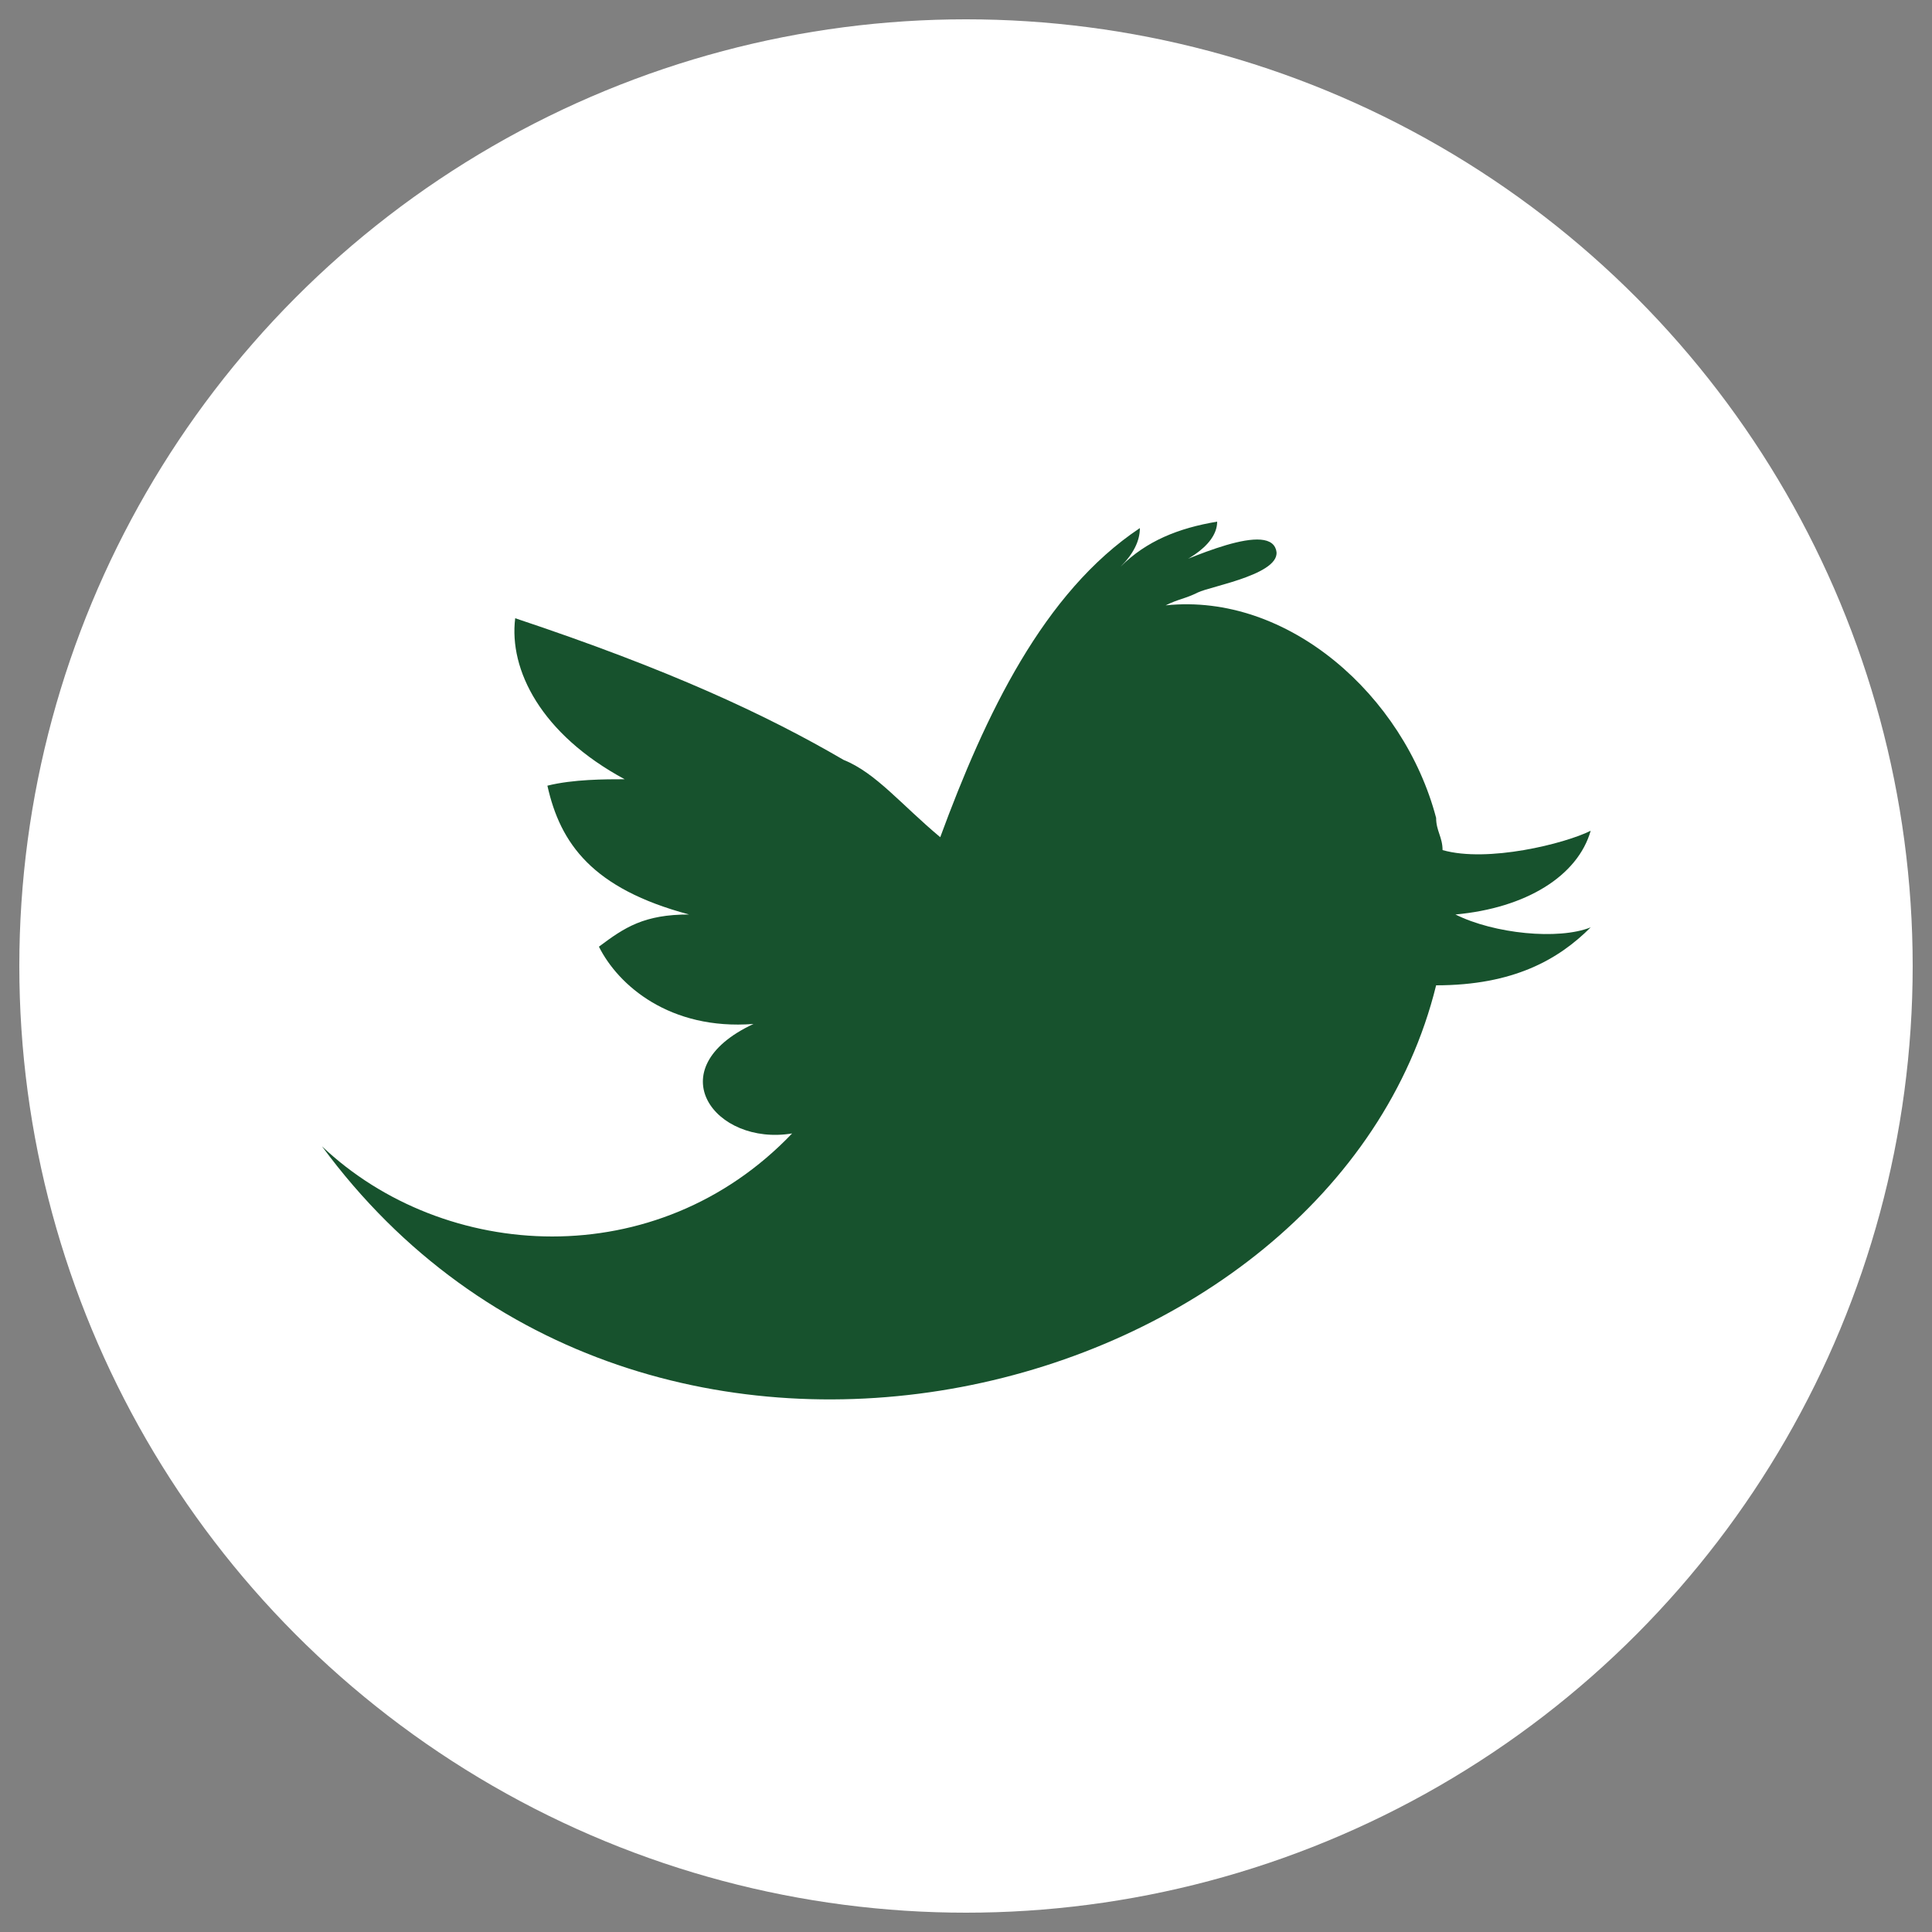 <?xml version="1.0" encoding="utf-8"?>
<!-- Generator: Adobe Illustrator 21.1.0, SVG Export Plug-In . SVG Version: 6.00 Build 0)  -->
<svg version="1.0" id="Livello_1" xmlns="http://www.w3.org/2000/svg" xmlns:xlink="http://www.w3.org/1999/xlink" x="0px" y="0px"
	 viewBox="0 0 30 30" style="enable-background:new 0 0 30 30;" xml:space="preserve">
<rect x="0" y="0" width="30" height="30" fill="#808080" stroke="none"/>
<style type="text/css">
	.st0{fill:#FFFFFF;}
	.st1{fill:#17522D;}
</style>
<circle class="st0" cx="15" cy="15" r="14.7"/>
<g>
	<path id="Twitter__x28_alt_x29_" class="st1" d="M22.6,14.2c1.1-0.1,1.9-0.6,2.1-1.3c-0.4,0.2-1.6,0.5-2.3,0.3
		c0-0.2-0.1-0.3-0.1-0.5c-0.5-1.9-2.3-3.5-4.2-3.3c0.2-0.1,0.3-0.1,0.5-0.2c0.2-0.1,1.4-0.3,1.2-0.7c-0.2-0.4-1.6,0.3-1.9,0.4
		c0.4-0.1,1-0.4,1-0.8c-0.6,0.1-1.1,0.3-1.5,0.7c0.2-0.2,0.3-0.4,0.3-0.6c-1.5,1-2.4,2.9-3.1,4.8c-0.6-0.5-1-1-1.5-1.2
		c-1.2-0.7-2.7-1.4-5.1-2.2c-0.1,0.8,0.4,1.8,1.7,2.5c-0.3,0-0.8,0-1.2,0.1c0.2,0.9,0.7,1.6,2.2,2c-0.7,0-1,0.2-1.4,0.5
		c0.3,0.6,1.1,1.3,2.4,1.2c-1.5,0.7-0.6,1.9,0.6,1.7c-2.1,2.2-5.4,2-7.3,0.2c5,6.8,15.7,4,17.3-2.5c1.2,0,1.9-0.4,2.4-0.9
		C24.2,14.6,23.2,14.5,22.6,14.2z"/>
</g>
</svg>
